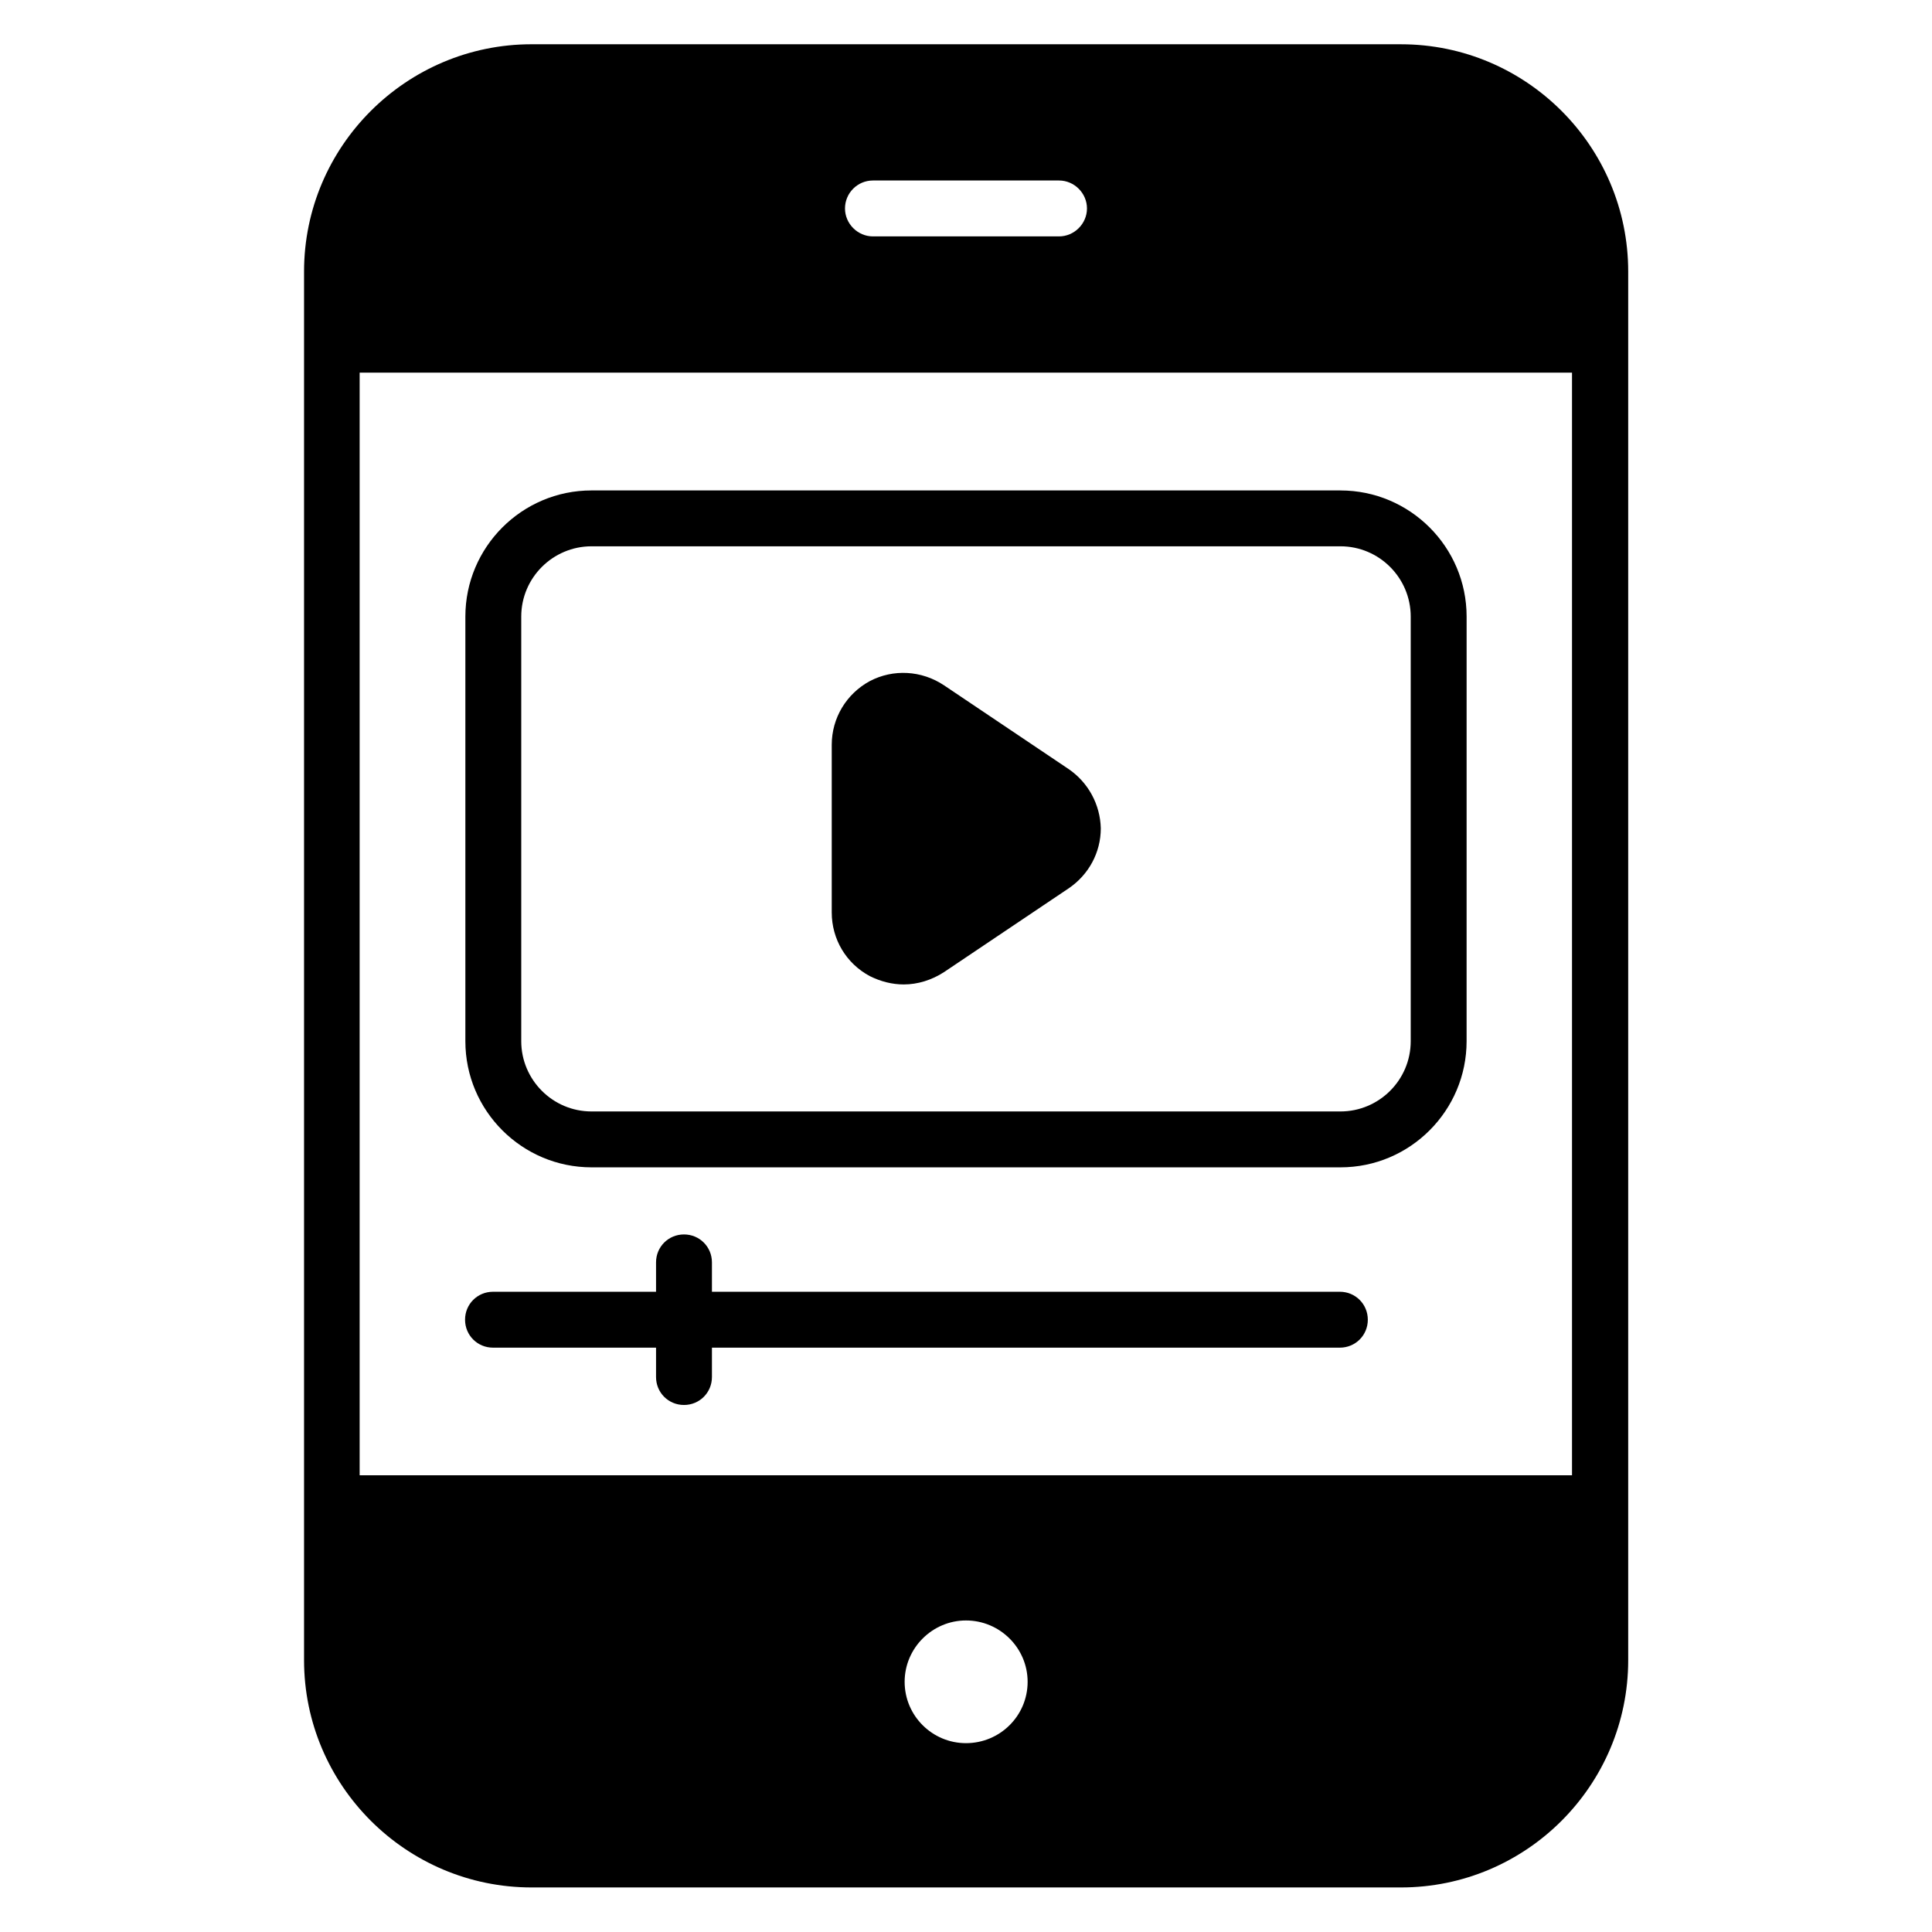 <?xml version="1.0" encoding="UTF-8"?>
<!-- Uploaded to: SVG Repo, www.svgrepo.com, Generator: SVG Repo Mixer Tools -->
<svg fill="#000000" width="800px" height="800px" version="1.1" viewBox="144 144 512 512" xmlns="http://www.w3.org/2000/svg">
 <g>
  <path d="m575.49 215.96c0-33.207-27.023-60.227-60.227-60.227l-230.38-0.004c-33.207 0-60.305 27.023-60.305 60.227v368.01c0 33.207 27.098 60.227 60.305 60.227h230.38c33.207 0 60.227-27.023 60.227-60.227zm-336.18 26.793h321.29v292.21l-321.29-0.004zm136.03-50.918h49.312c4.047 0 7.406 3.359 7.406 7.406s-3.359 7.406-7.406 7.406h-49.312c-4.047 0-7.406-3.359-7.406-7.406s3.281-7.406 7.406-7.406zm24.656 414.12c-8.93 0-16.258-7.25-16.258-16.258 0-8.93 7.328-16.258 16.258-16.258 9.008 0 16.336 7.328 16.336 16.258 0 9.008-7.328 16.258-16.336 16.258z"/>
  <path d="m499.23 273.97h-198.47c-18.473 0-33.434 15.039-33.434 33.434v112.52c0 18.473 15.039 33.434 33.434 33.434h198.47c18.473 0 33.434-15.039 33.434-33.434l0.004-112.51c0-18.477-15.039-33.438-33.434-33.438zm18.625 145.95c0 10.305-8.398 18.625-18.625 18.625h-198.47c-10.305 0-18.625-8.398-18.625-18.625v-112.52c0-10.305 8.398-18.625 18.625-18.625h198.47c10.305 0 18.625 8.398 18.625 18.625z"/>
  <path d="m499.08 486.33h-166.41v-7.785c0-4.121-3.281-7.406-7.406-7.406-4.121 0-7.406 3.281-7.406 7.406v7.785h-43.207c-4.121 0-7.406 3.281-7.406 7.406 0 4.121 3.281 7.406 7.406 7.406h43.207v7.785c0 4.121 3.281 7.406 7.406 7.406 4.121 0 7.406-3.281 7.406-7.406v-7.785h166.41c4.121 0 7.406-3.281 7.406-7.406-0.004-4.121-3.285-7.406-7.406-7.406z"/>
  <path d="m427.17 347.79-33.055-22.215c-5.879-3.894-13.359-4.352-19.617-1.07-6.184 3.359-10.078 9.77-10.078 16.871v44.426c0 7.098 3.816 13.512 10.078 16.871 2.902 1.449 5.953 2.215 9.008 2.215 3.664 0 7.406-1.145 10.688-3.281l33.055-22.215c5.266-3.586 8.473-9.465 8.473-15.879-0.152-6.258-3.281-12.133-8.551-15.723z"/>
 </g>
</svg>